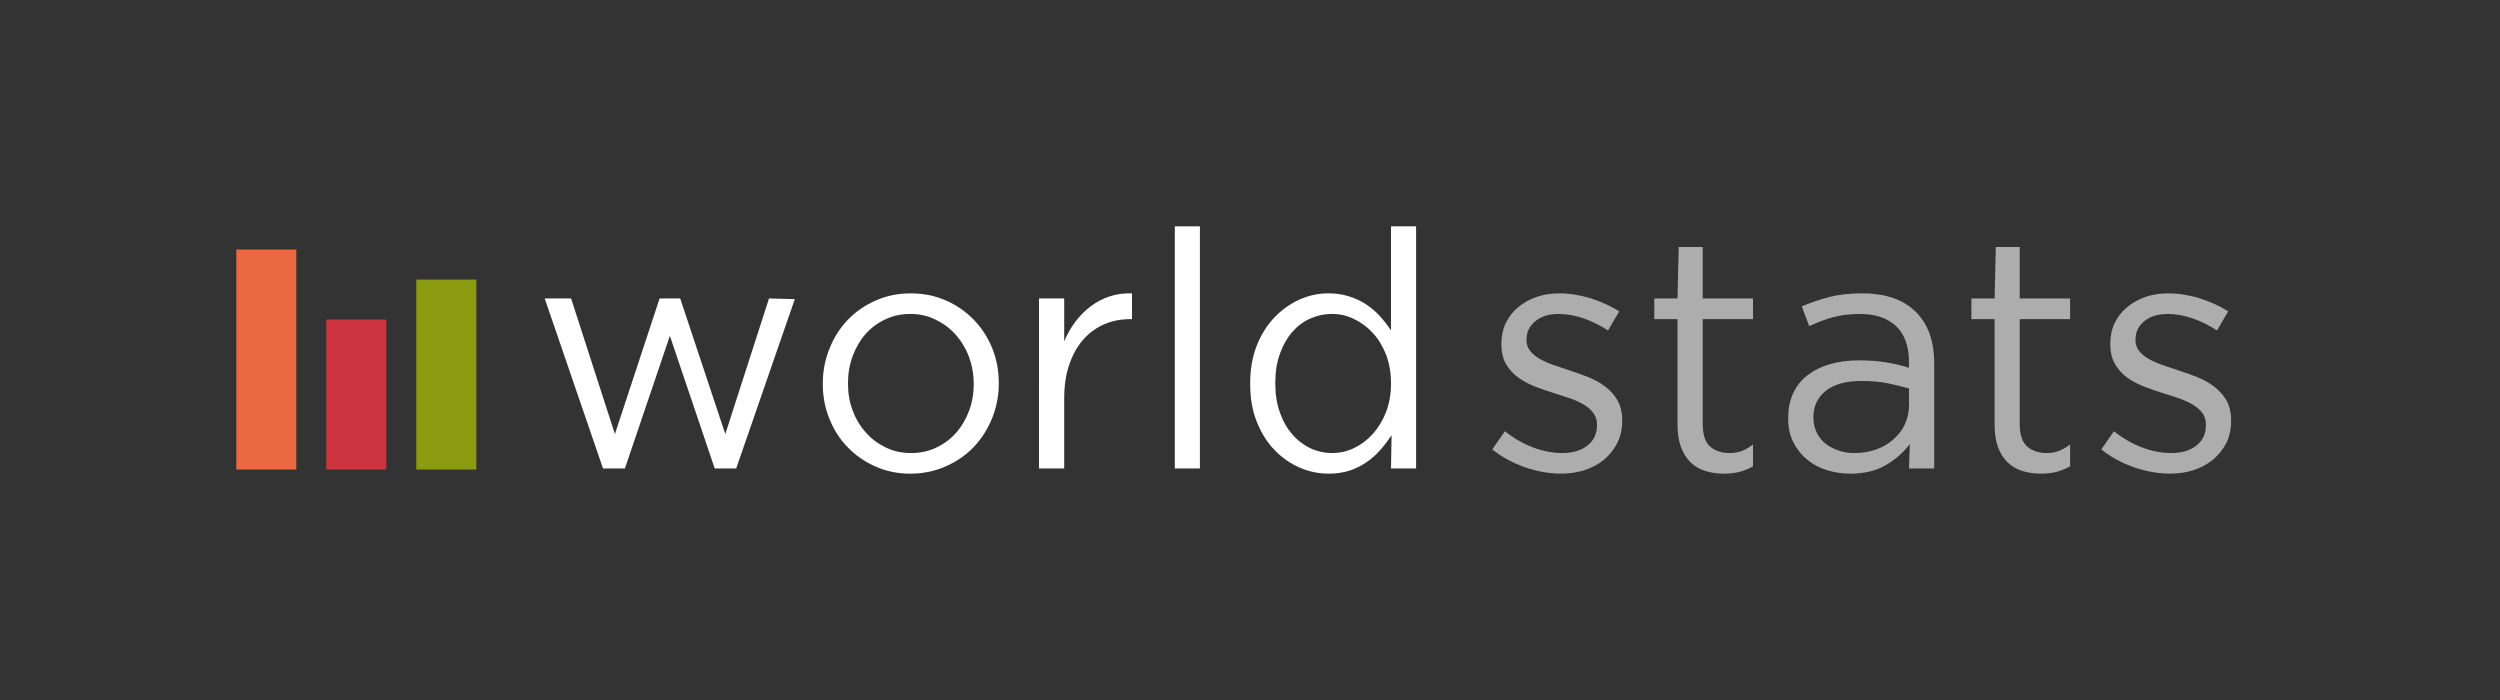 <?xml version="1.0" encoding="utf-8"?>
<!-- Generator: Adobe Illustrator 15.0.0, SVG Export Plug-In . SVG Version: 6.00 Build 0)  -->
<!DOCTYPE svg PUBLIC "-//W3C//DTD SVG 1.1//EN" "http://www.w3.org/Graphics/SVG/1.1/DTD/svg11.dtd">
<svg version="1.1" id="Layer_1" xmlns="http://www.w3.org/2000/svg" xmlns:xlink="http://www.w3.org/1999/xlink" x="0px" y="0px"
	 width="250px" height="70px" viewBox="0 0 250 70" enable-background="new 0 0 250 70" xml:space="preserve">
<rect x="0" y="0" width="250" height="70" fill="#333333" stroke="none"/>
<rect x="23.63" y="24.955" fill-rule="evenodd" clip-rule="evenodd" fill="#EB6841" width="6" height="22"/>
<rect x="32.63" y="31.955" fill-rule="evenodd" clip-rule="evenodd" fill="#CC333F" width="6" height="15"/>
<rect x="41.63" y="27.955" fill-rule="evenodd" clip-rule="evenodd" fill="#8A9B0F" width="6" height="19"/>
<g opacity="0.6">
	<path fill-rule="evenodd" clip-rule="evenodd" fill="#FFFFFF" d="M158.46,47.016c0.72-0.24,1.359-0.58,1.92-1.031
		c0.55-0.459,1-1.01,1.33-1.649c0.33-0.649,0.51-1.39,0.51-2.229v-0.061c0-0.79-0.16-1.46-0.47-2.01
		c-0.31-0.53-0.72-0.99-1.229-1.38c-0.511-0.39-1.08-0.7-1.711-0.95c-0.63-0.25-1.27-0.471-1.9-0.68
		c-0.56-0.18-1.1-0.36-1.609-0.541c-0.51-0.18-0.96-0.389-1.359-0.609c-0.391-0.23-0.701-0.5-0.94-0.8
		c-0.24-0.31-0.351-0.66-0.351-1.07v-0.069c0-0.721,0.291-1.32,0.871-1.811c0.579-0.48,1.359-0.73,2.35-0.73
		c0.82,0,1.64,0.15,2.49,0.44c0.85,0.3,1.66,0.7,2.439,1.21l1.12-1.91c-0.86-0.539-1.81-0.979-2.87-1.31
		c-1.05-0.32-2.09-0.49-3.12-0.49c-0.819,0-1.569,0.12-2.26,0.351c-0.7,0.25-1.32,0.58-1.851,1.029
		c-0.529,0.44-0.949,0.971-1.239,1.59c-0.3,0.621-0.44,1.301-0.44,2.041v0.08c0,0.809,0.16,1.489,0.49,2.029
		c0.33,0.55,0.76,1,1.279,1.359c0.521,0.361,1.101,0.66,1.75,0.9c0.641,0.24,1.291,0.461,1.931,0.66c0.521,0.16,1.03,0.33,1.54,0.5
		c0.5,0.189,0.939,0.4,1.33,0.63c0.37,0.24,0.68,0.521,0.9,0.83c0.22,0.32,0.34,0.69,0.34,1.12v0.07c0,0.859-0.32,1.539-0.971,2.039
		c-0.64,0.5-1.47,0.74-2.47,0.74s-1.979-0.189-2.95-0.56c-0.979-0.37-1.92-0.91-2.82-1.62l-1.26,1.82
		c0.95,0.75,2.021,1.34,3.25,1.779c1.23,0.42,2.44,0.641,3.65,0.641C156.96,47.365,157.729,47.245,158.46,47.016z"/>
	<path fill-rule="evenodd" clip-rule="evenodd" fill="#FFFFFF" d="M173.96,47.186c0.47-0.131,0.92-0.311,1.34-0.551v-2.189
		c-0.42,0.32-0.8,0.539-1.16,0.67c-0.359,0.119-0.76,0.189-1.17,0.189c-0.811,0-1.46-0.22-1.96-0.649
		c-0.5-0.44-0.739-1.21-0.739-2.32v-10.42h5.029v-2.069h-5.029v-5.15h-2.4l-0.12,5.15h-2.32v2.069h2.32v10.521
		c0,0.879,0.11,1.64,0.35,2.27c0.23,0.62,0.55,1.141,0.96,1.529c0.41,0.4,0.9,0.681,1.471,0.861c0.56,0.17,1.18,0.27,1.83,0.27
		C172.95,47.365,173.479,47.305,173.96,47.186z"/>
	<path fill-rule="evenodd" clip-rule="evenodd" fill="#FFFFFF" d="M188.649,46.475c0.98-0.6,1.75-1.279,2.33-2.069l-0.08,2.44h2.521
		V36.305c0-2.17-0.601-3.859-1.79-5.07c-1.24-1.26-3.04-1.899-5.4-1.899c-1.229,0-2.31,0.12-3.25,0.351
		c-0.949,0.25-1.88,0.56-2.8,0.949l0.74,1.98c0.771-0.37,1.56-0.66,2.36-0.891c0.8-0.22,1.699-0.33,2.689-0.33
		c1.57,0,2.78,0.41,3.641,1.221c0.859,0.82,1.289,2.02,1.289,3.6v0.561c-0.75-0.23-1.51-0.41-2.279-0.541
		c-0.78-0.129-1.7-0.199-2.75-0.199c-1.051,0-2,0.13-2.86,0.37c-0.86,0.25-1.601,0.62-2.229,1.09c-0.631,0.479-1.11,1.08-1.45,1.8
		c-0.341,0.721-0.511,1.561-0.511,2.51v0.061c0,0.92,0.181,1.72,0.53,2.39c0.351,0.69,0.82,1.261,1.4,1.729
		c0.569,0.461,1.229,0.82,1.979,1.041c0.75,0.22,1.51,0.34,2.28,0.34C186.47,47.365,187.68,47.064,188.649,46.475z M183.89,45.064
		c-0.5-0.159-0.939-0.389-1.32-0.689c-0.369-0.29-0.68-0.67-0.899-1.12s-0.33-0.95-0.33-1.51v-0.06c0-1.08,0.42-1.951,1.25-2.61
		c0.83-0.649,2.01-0.979,3.53-0.979c1.01,0,1.9,0.08,2.689,0.239c0.78,0.16,1.48,0.341,2.09,0.511v1.659
		c0,0.72-0.149,1.37-0.43,1.96c-0.279,0.59-0.68,1.09-1.17,1.51c-0.5,0.431-1.07,0.76-1.72,0.98c-0.66,0.24-1.37,0.35-2.13,0.35
		C184.899,45.305,184.38,45.225,183.89,45.064z"/>
	<path fill-rule="evenodd" clip-rule="evenodd" fill="#FFFFFF" d="M205.659,47.186c0.471-0.131,0.921-0.311,1.351-0.551v-2.189
		c-0.42,0.32-0.81,0.539-1.17,0.67c-0.36,0.119-0.75,0.189-1.16,0.189c-0.81,0-1.46-0.22-1.96-0.649c-0.5-0.44-0.75-1.21-0.75-2.32
		v-10.42h5.04v-2.069h-5.04v-5.15h-2.39l-0.12,5.15h-2.32v2.069h2.32v10.521c0,0.879,0.109,1.64,0.34,2.27
		c0.23,0.62,0.55,1.141,0.96,1.529c0.41,0.4,0.91,0.681,1.47,0.861c0.57,0.17,1.18,0.27,1.84,0.27
		C204.659,47.365,205.19,47.305,205.659,47.186z"/>
	<path fill-rule="evenodd" clip-rule="evenodd" fill="#FFFFFF" d="M219.35,47.016c0.73-0.24,1.36-0.58,1.921-1.031
		c0.56-0.459,1.01-1.01,1.34-1.649c0.33-0.649,0.5-1.39,0.5-2.229v-0.061c0-0.79-0.16-1.46-0.461-2.01
		c-0.319-0.53-0.729-0.99-1.24-1.38c-0.51-0.39-1.069-0.7-1.699-0.95s-1.27-0.471-1.91-0.68c-0.561-0.18-1.09-0.36-1.6-0.541
		c-0.51-0.18-0.971-0.389-1.36-0.609c-0.39-0.23-0.71-0.5-0.95-0.8c-0.23-0.31-0.34-0.66-0.34-1.07v-0.069
		c0-0.721,0.28-1.32,0.859-1.811c0.591-0.48,1.361-0.73,2.361-0.73c0.81,0,1.639,0.15,2.489,0.44c0.851,0.3,1.66,0.7,2.44,1.21
		l1.119-1.91c-0.859-0.539-1.819-0.979-2.869-1.31c-1.051-0.32-2.09-0.49-3.12-0.49c-0.82,0-1.57,0.12-2.271,0.351
		c-0.699,0.25-1.31,0.58-1.84,1.029c-0.54,0.44-0.96,0.971-1.25,1.59c-0.3,0.621-0.439,1.301-0.439,2.041v0.08
		c0,0.809,0.17,1.489,0.5,2.029c0.33,0.55,0.75,1,1.27,1.359c0.52,0.361,1.1,0.66,1.76,0.9c0.641,0.24,1.29,0.461,1.92,0.66
		c0.53,0.16,1.041,0.33,1.541,0.5c0.51,0.189,0.949,0.4,1.329,0.63c0.38,0.24,0.69,0.521,0.91,0.83c0.22,0.32,0.33,0.69,0.33,1.12
		v0.07c0,0.859-0.319,1.539-0.96,2.039c-0.65,0.5-1.471,0.74-2.48,0.74c-0.99,0-1.97-0.189-2.949-0.56
		c-0.971-0.37-1.92-0.91-2.811-1.62l-1.26,1.82c0.939,0.75,2.02,1.34,3.25,1.779c1.22,0.42,2.43,0.641,3.641,0.641
		C217.86,47.365,218.63,47.245,219.35,47.016z"/>
</g>
<g>
	<polygon fill-rule="evenodd" clip-rule="evenodd" fill="#FFFFFF" points="60.3,46.846 62.49,46.846 66.99,33.585 71.47,46.846 
		73.62,46.846 79.48,29.915 76.9,29.846 72.53,43.405 68.02,29.846 65.96,29.846 61.49,43.405 57.11,29.846 54.47,29.846 	"/>
	<path fill-rule="evenodd" clip-rule="evenodd" fill="#FFFFFF" d="M94.55,46.645c1.09-0.469,2.03-1.119,2.82-1.939
		c0.78-0.83,1.4-1.779,1.84-2.88c0.44-1.091,0.67-2.25,0.67-3.479v-0.061c0-1.221-0.22-2.37-0.65-3.45
		c-0.44-1.08-1.05-2.03-1.83-2.84c-0.79-0.819-1.71-1.46-2.79-1.94c-1.08-0.479-2.25-0.72-3.51-0.72c-1.29,0-2.47,0.24-3.54,0.72
		c-1.09,0.48-2.02,1.131-2.8,1.95c-0.79,0.82-1.39,1.78-1.82,2.88c-0.44,1.09-0.66,2.24-0.66,3.461v0.069
		c0,1.22,0.22,2.38,0.66,3.46c0.43,1.08,1.03,2.03,1.82,2.84c0.78,0.811,1.71,1.461,2.78,1.93c1.07,0.48,2.23,0.721,3.5,0.721
		C92.29,47.365,93.47,47.125,94.55,46.645z M88.59,44.755c-0.77-0.37-1.44-0.86-1.99-1.489c-0.57-0.621-1.01-1.351-1.32-2.19
		c-0.33-0.83-0.48-1.74-0.48-2.71v-0.061c0-0.949,0.15-1.84,0.46-2.68c0.31-0.83,0.73-1.57,1.27-2.189
		c0.53-0.621,1.19-1.11,1.96-1.48c0.77-0.38,1.62-0.561,2.55-0.561c0.89,0,1.73,0.181,2.5,0.561c0.77,0.37,1.44,0.859,2.01,1.49
		c0.57,0.64,1.02,1.38,1.34,2.22c0.31,0.83,0.48,1.729,0.48,2.7v0.07c0,0.949-0.16,1.84-0.47,2.66c-0.31,0.83-0.73,1.549-1.28,2.17
		c-0.55,0.629-1.21,1.119-1.98,1.489c-0.77,0.37-1.62,0.55-2.54,0.55C90.19,45.305,89.36,45.125,88.59,44.755z"/>
	<path fill-rule="evenodd" clip-rule="evenodd" fill="#FFFFFF" d="M103.9,46.846h2.52v-6.94c0-1.31,0.16-2.46,0.51-3.45
		c0.34-1,0.81-1.84,1.41-2.52c0.6-0.67,1.31-1.181,2.11-1.521c0.8-0.34,1.65-0.5,2.56-0.5h0.19v-2.58c-0.8-0.021-1.54,0.07-2.22,0.3
		c-0.69,0.221-1.32,0.551-1.9,0.99c-0.58,0.43-1.09,0.95-1.54,1.54c-0.46,0.61-0.82,1.261-1.12,1.97v-4.289h-2.52V46.846z"/>
	<rect x="117.48" y="22.635" fill-rule="evenodd" clip-rule="evenodd" fill="#FFFFFF" width="2.51" height="24.211"/>
	<path fill-rule="evenodd" clip-rule="evenodd" fill="#FFFFFF" d="M134.95,47.064c0.619-0.209,1.18-0.479,1.699-0.84
		c0.51-0.35,0.971-0.76,1.381-1.229c0.41-0.46,0.779-0.95,1.129-1.47l-0.059,3.32h2.51V22.635h-2.51v10.41
		c-0.32-0.49-0.691-0.97-1.101-1.42c-0.399-0.449-0.87-0.84-1.37-1.18c-0.51-0.34-1.08-0.6-1.71-0.801
		c-0.63-0.209-1.33-0.31-2.08-0.31c-1,0-1.96,0.21-2.89,0.62c-0.92,0.42-1.76,1.01-2.501,1.779c-0.729,0.771-1.329,1.711-1.77,2.82
		c-0.44,1.11-0.66,2.381-0.66,3.78v0.06c0,1.44,0.22,2.701,0.67,3.801c0.44,1.109,1.03,2.05,1.77,2.81
		c0.74,0.771,1.58,1.351,2.52,1.761c0.92,0.399,1.891,0.6,2.891,0.6C133.63,47.365,134.319,47.266,134.95,47.064z M131.04,44.825
		c-0.689-0.33-1.301-0.79-1.82-1.399c-0.52-0.591-0.93-1.32-1.23-2.181c-0.31-0.851-0.46-1.819-0.46-2.88v-0.061
		c0-1.09,0.15-2.06,0.46-2.92c0.301-0.85,0.711-1.58,1.221-2.17s1.1-1.039,1.8-1.35c0.69-0.311,1.42-0.471,2.229-0.471
		c0.75,0,1.471,0.17,2.17,0.511c0.701,0.34,1.33,0.8,1.881,1.399c0.55,0.601,0.99,1.33,1.32,2.17c0.319,0.851,0.49,1.791,0.49,2.83
		v0.061c0,1.05-0.171,1.99-0.49,2.83c-0.33,0.85-0.771,1.57-1.32,2.189c-0.551,0.61-1.18,1.08-1.881,1.42
		c-0.699,0.34-1.42,0.5-2.17,0.5C132.46,45.305,131.729,45.145,131.04,44.825z"/>
</g>
</svg>
